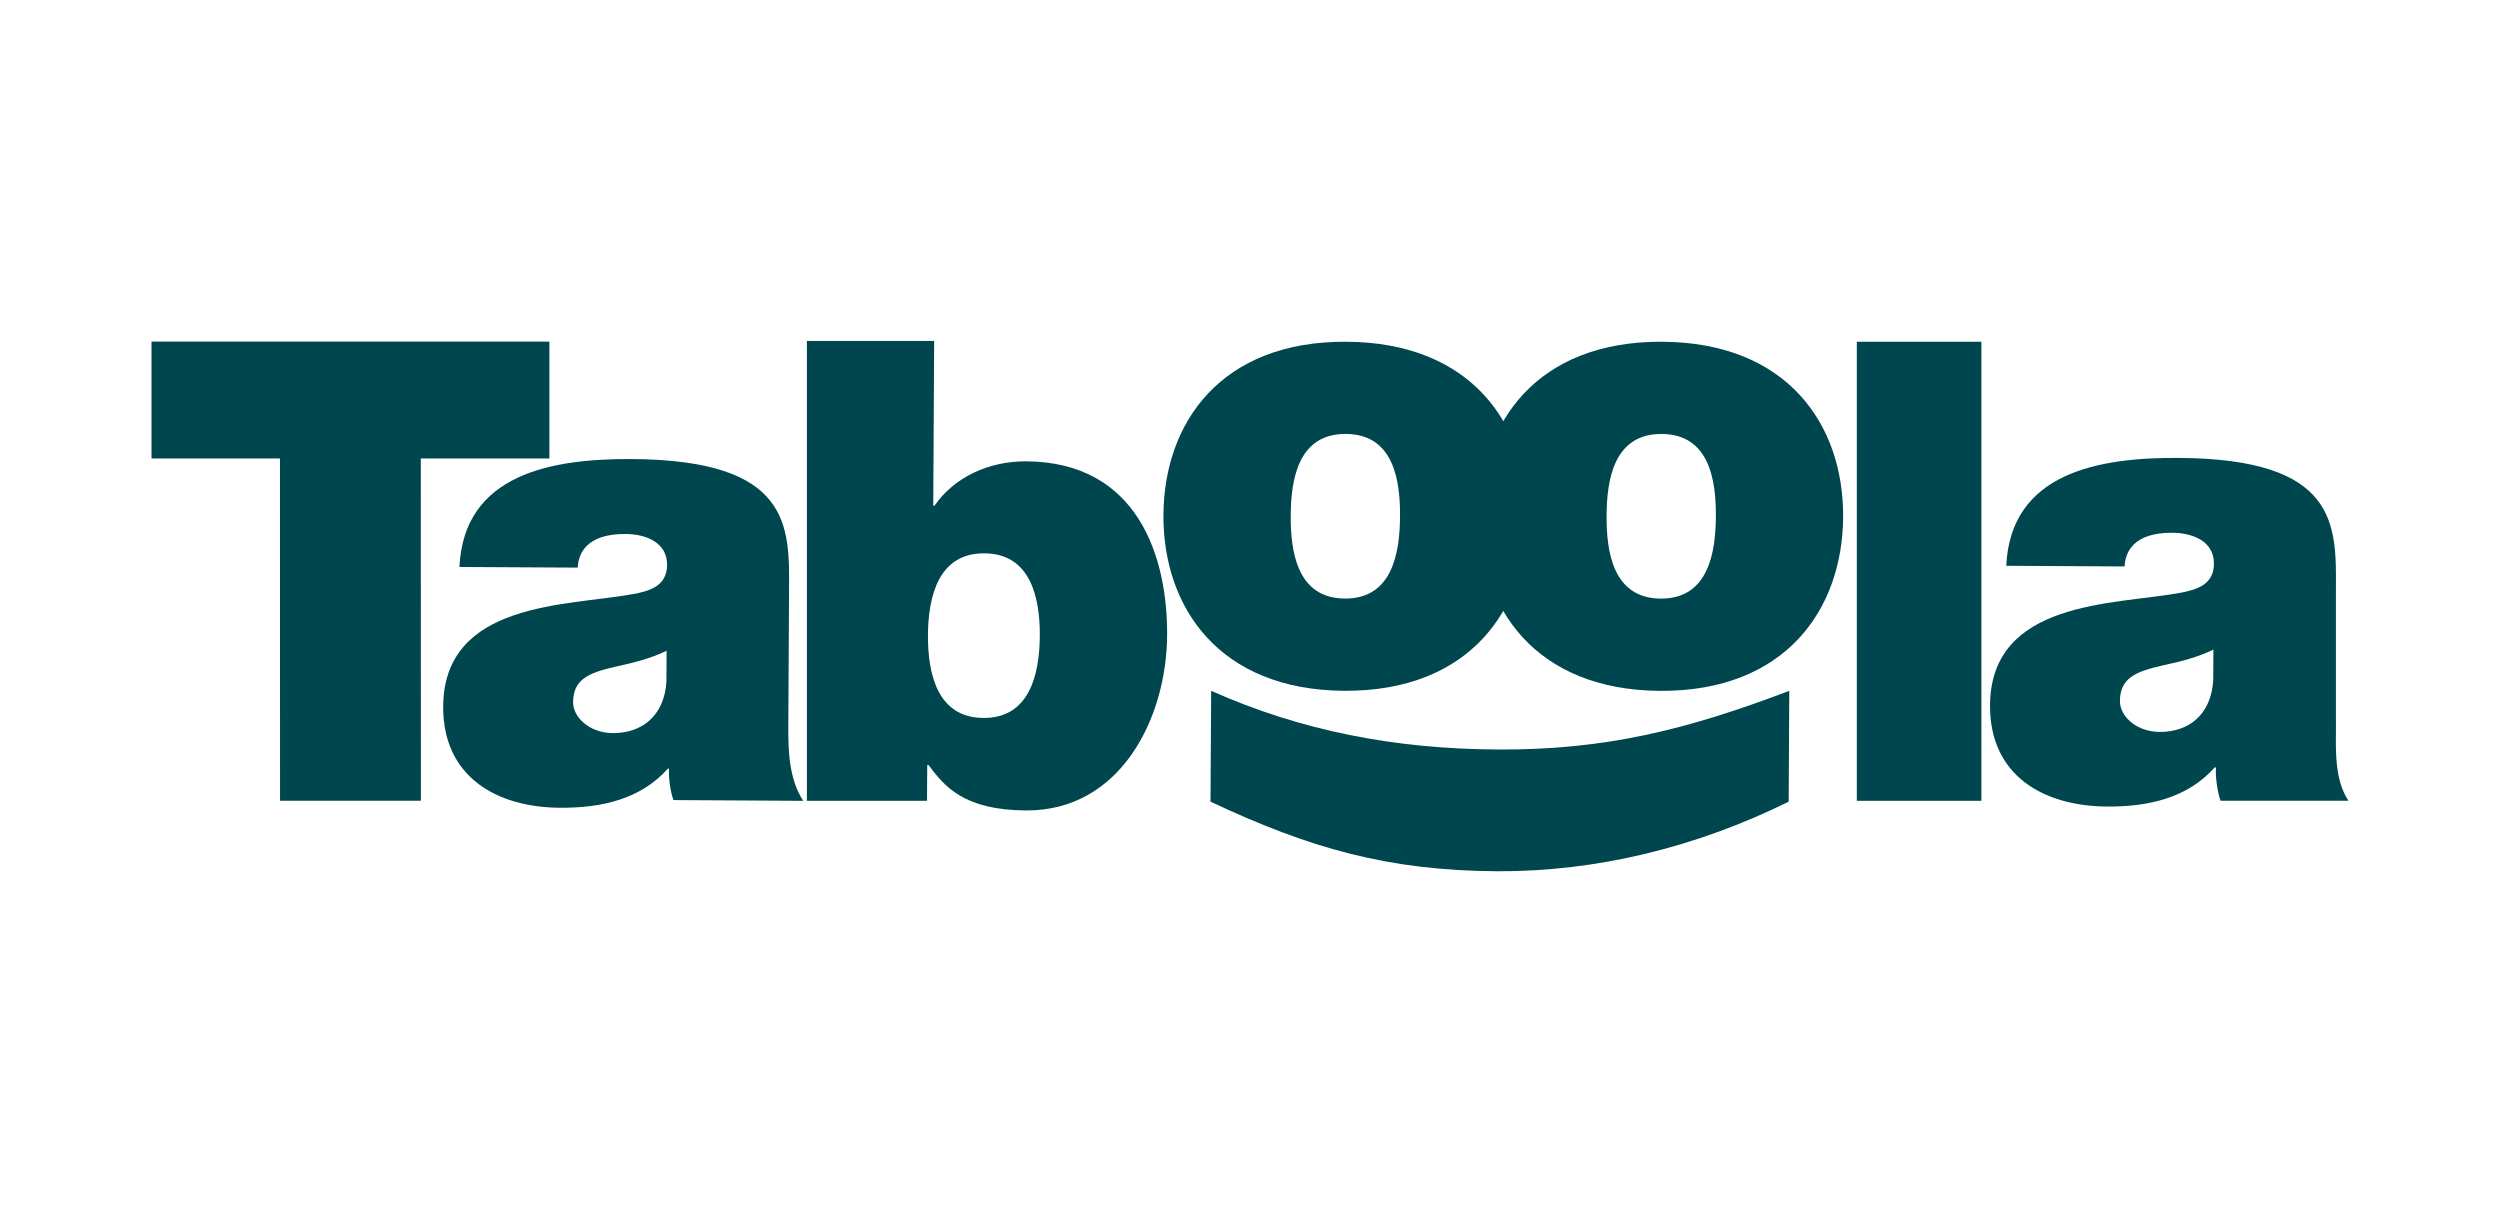<?xml version="1.0" encoding="UTF-8"?>
<svg xmlns="http://www.w3.org/2000/svg" width="66" height="32" viewBox="0 0 66 32" fill="none">
  <g clip-path="url(#clip0_5550_36974)">
    <path d="M7.391 12.103H4V9.019H14.504V12.103H11.109L11.111 21.14H7.393L7.391 12.103Z" fill="#00464E"></path>
    <path d="M17.598 17.18C17.189 17.38 16.73 17.496 16.273 17.595C15.524 17.761 15.133 17.944 15.13 18.535C15.128 18.942 15.567 19.35 16.177 19.354C16.941 19.358 17.537 18.905 17.594 17.992L17.598 17.18ZM20.811 19.178C20.806 19.837 20.836 20.582 21.206 21.142L17.778 21.122C17.695 20.885 17.646 20.529 17.665 20.293H17.631C16.913 21.101 15.877 21.331 14.79 21.325C13.093 21.315 11.69 20.495 11.7 18.652C11.717 15.878 14.975 15.999 16.69 15.688C17.149 15.606 17.608 15.473 17.611 14.915C17.615 14.323 17.056 14.099 16.513 14.097C15.478 14.092 15.271 14.614 15.252 14.985L12.129 14.968C12.245 12.499 14.589 12.107 16.677 12.119C20.885 12.144 20.842 13.886 20.831 15.576L20.811 19.178Z" fill="#00464E"></path>
    <path d="M25.987 14.608C24.782 14.601 24.505 15.733 24.498 16.763C24.492 17.811 24.758 18.947 25.962 18.954C27.167 18.961 27.445 17.83 27.451 16.78C27.458 15.75 27.192 14.614 25.987 14.608ZM21.302 9H24.662L24.638 13.349H24.672C25.185 12.608 26.087 12.174 27.089 12.179C30.041 12.197 30.824 14.703 30.812 16.767C30.799 18.966 29.579 21.41 27.085 21.396C25.439 21.386 24.934 20.758 24.513 20.197H24.479L24.473 21.141H21.302V9Z" fill="#00464E"></path>
    <path d="M35.531 11.456C34.258 11.448 34.081 12.682 34.075 13.612C34.07 14.542 34.232 15.795 35.505 15.802C36.777 15.809 36.955 14.559 36.961 13.628C36.966 12.698 36.803 11.463 35.531 11.456ZM35.491 18.237C32.181 18.218 30.7 16.028 30.715 13.593C30.73 11.157 32.235 9.002 35.545 9.022C38.855 9.04 40.335 11.213 40.321 13.649C40.306 16.083 38.801 18.256 35.491 18.237Z" fill="#00464E"></path>
    <path d="M43.869 11.457C42.596 11.449 42.419 12.683 42.414 13.614C42.408 14.543 42.571 15.796 43.844 15.803C45.115 15.811 45.294 14.56 45.299 13.63C45.304 12.7 45.141 11.464 43.869 11.457ZM43.829 18.239C40.52 18.219 39.039 16.029 39.054 13.594C39.068 11.159 40.573 9.003 43.883 9.022C47.191 9.041 48.672 11.214 48.659 13.649C48.644 16.085 47.139 18.257 43.829 18.239Z" fill="#00464E"></path>
    <path d="M49.02 9.022H52.309V21.141H49.02V9.022Z" fill="#00464E"></path>
    <path d="M58.434 17.15C58.026 17.35 57.566 17.466 57.109 17.564C56.36 17.73 55.97 17.914 55.966 18.505C55.963 18.911 56.402 19.319 57.013 19.323C57.777 19.327 58.373 18.875 58.429 17.961L58.434 17.15ZM61.669 19.146C61.665 19.806 61.628 20.579 61.999 21.14H58.622C58.539 20.902 58.482 20.498 58.502 20.262L58.467 20.261C57.75 21.069 56.714 21.3 55.627 21.293C53.93 21.282 52.526 20.463 52.537 18.619C52.554 15.846 55.811 15.967 57.527 15.656C57.986 15.574 58.444 15.441 58.448 14.883C58.452 14.291 57.893 14.068 57.349 14.065C56.314 14.059 56.108 14.582 56.089 14.954L52.965 14.937C53.081 12.468 55.426 12.075 57.513 12.089C61.721 12.112 61.678 13.854 61.668 15.545V19.146H61.669Z" fill="#00464E"></path>
    <path d="M31.975 18.238C34.361 19.301 36.836 19.772 39.534 19.787C42.368 19.804 44.517 19.271 47.237 18.238L47.221 21.164C44.787 22.367 42.146 23.016 39.515 23.001C36.647 22.984 34.58 22.397 31.957 21.164L31.975 18.238Z" fill="#00464E"></path>
  </g>
  <defs>
    <clipPath id="clip0_5550_36974">
      <rect width="58" height="14" fill="white" transform="translate(4 9)"></rect>
    </clipPath>
  </defs>
</svg>
